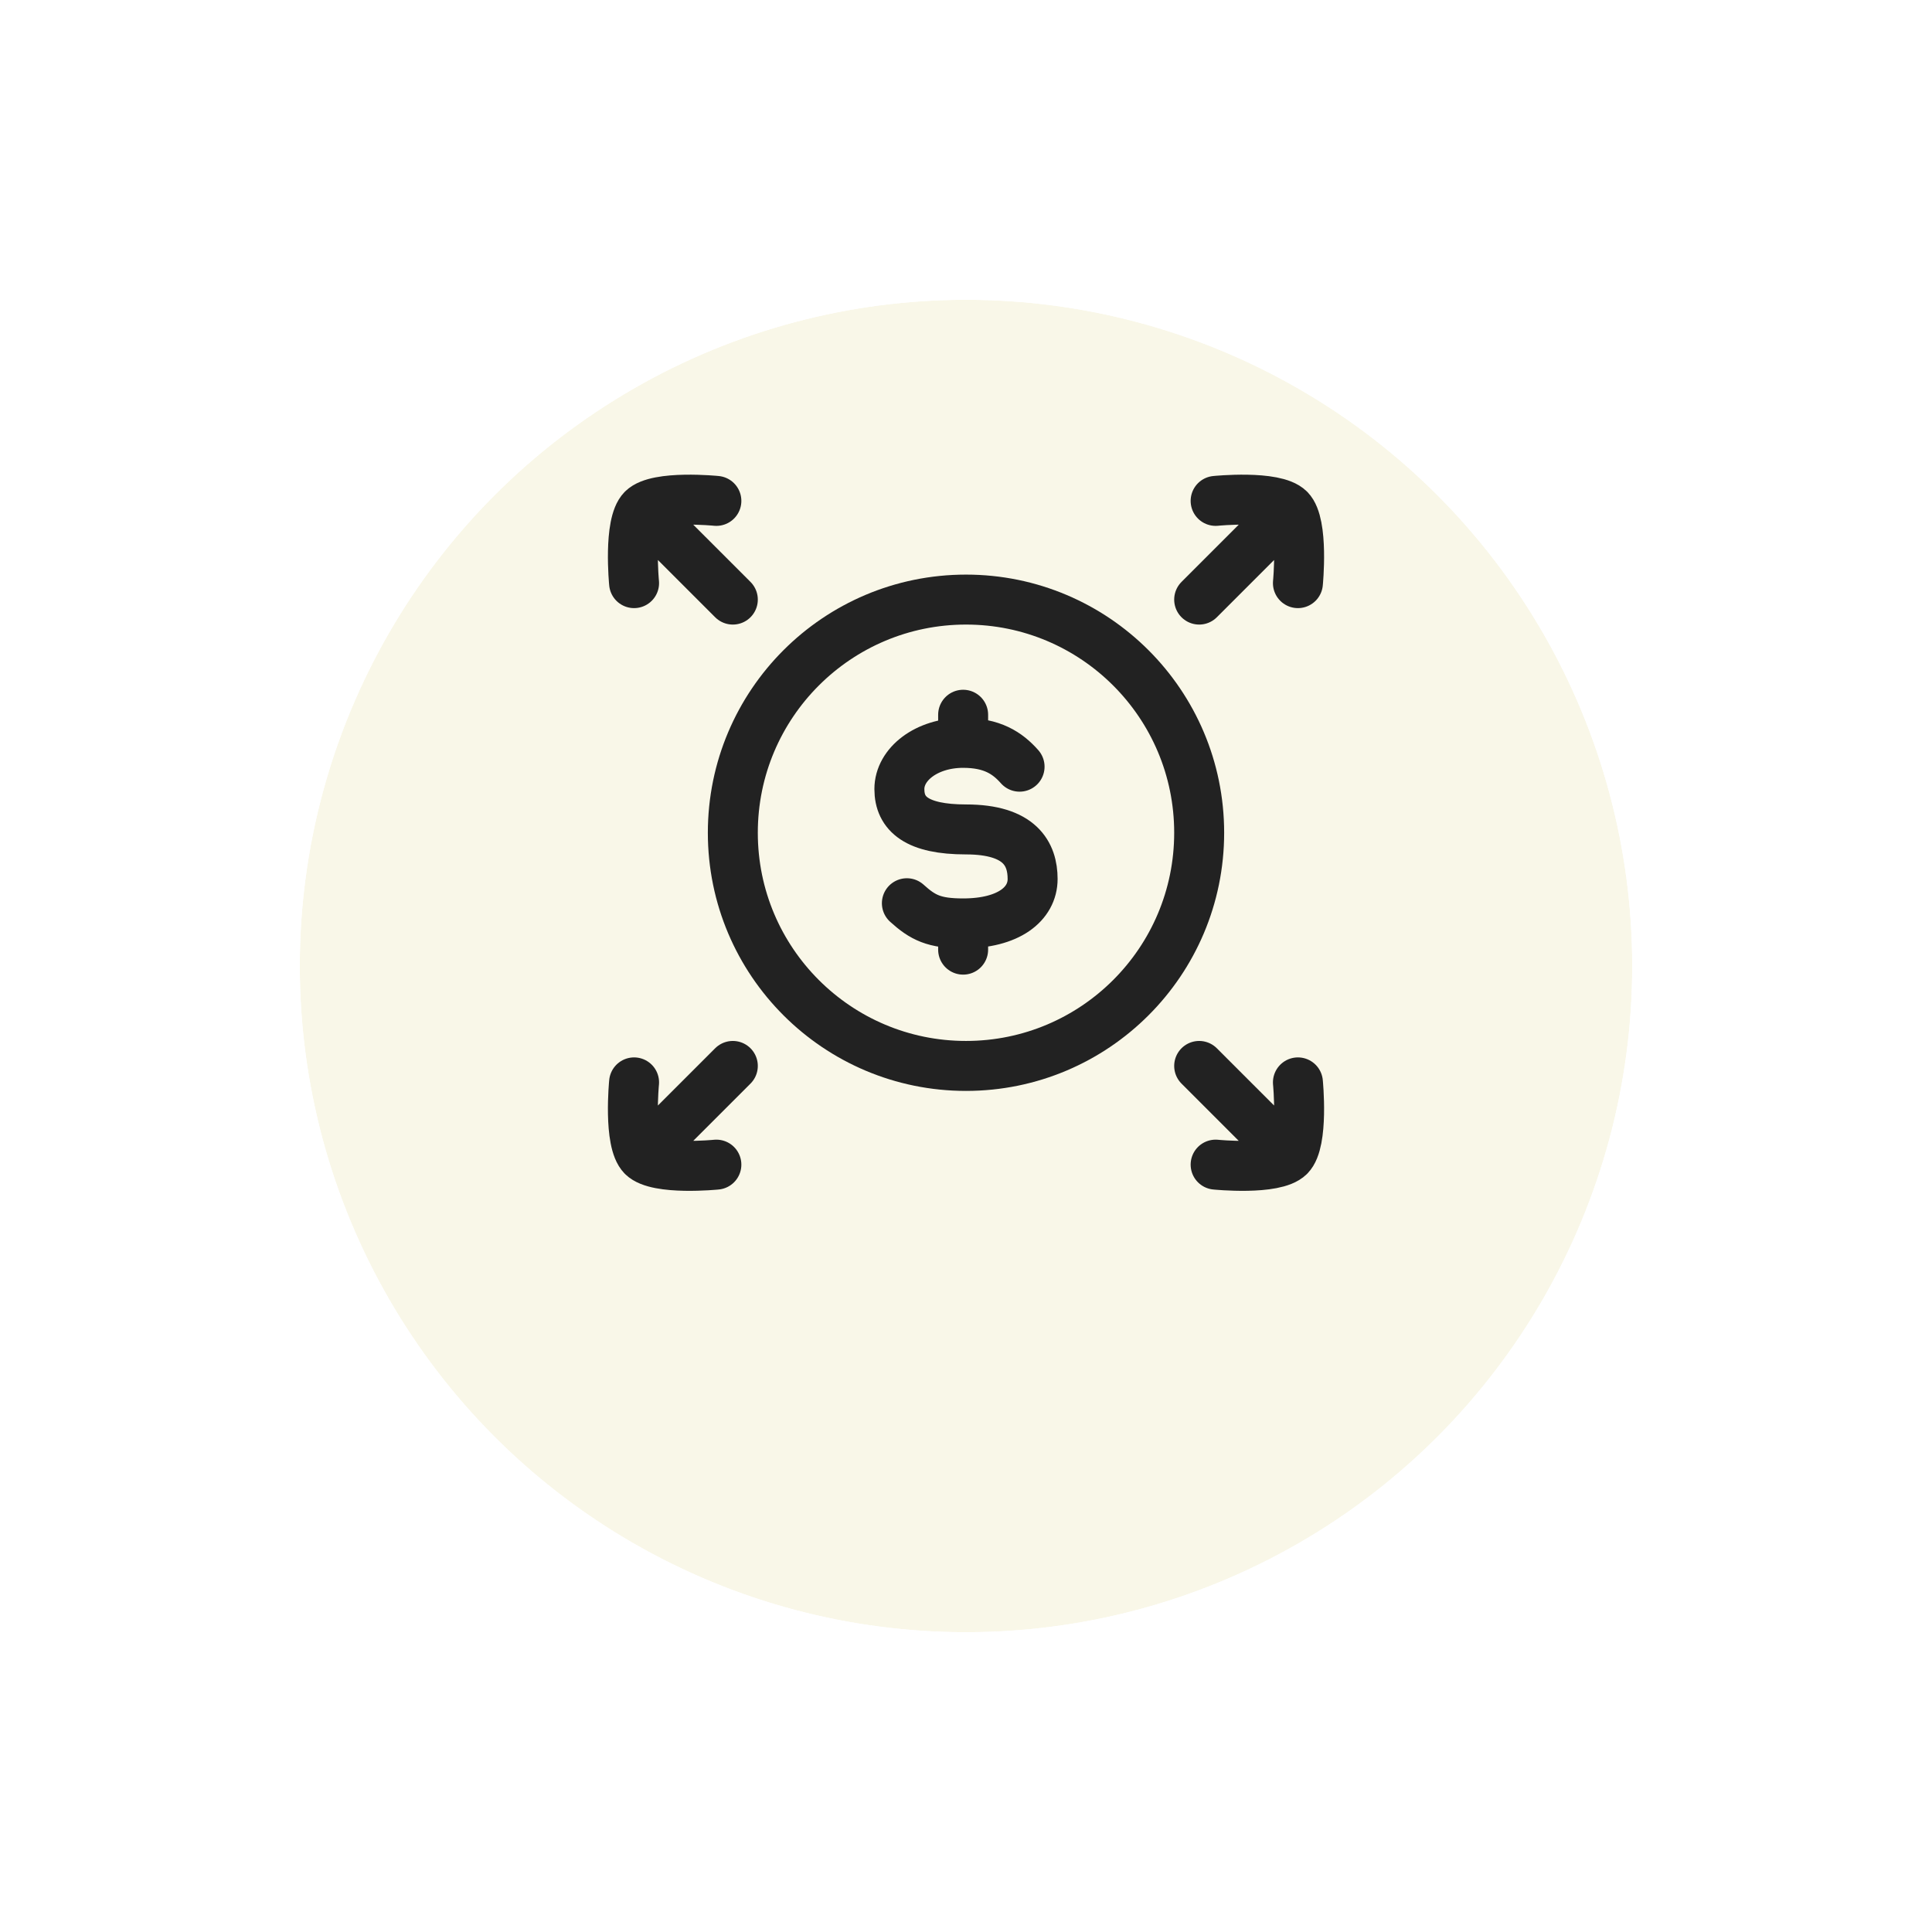 <svg width="116" height="116" viewBox="0 0 116 116" fill="none" xmlns="http://www.w3.org/2000/svg">
<g filter="url(#filter0_d_10129_11299)">
<circle cx="58" cy="50" r="40" fill="#F9F7E8"/>
<circle cx="58" cy="50" r="42.5" stroke="white" stroke-width="5"/>
</g>
<path d="M77.929 35.012C77.929 35.012 78.281 31.443 77.419 30.581M77.419 30.581C76.552 29.714 72.988 30.074 72.988 30.074M77.419 30.581L72 36" stroke="#222222" stroke-width="3" stroke-linecap="round" stroke-linejoin="round"/>
<path d="M77.929 64.988C77.929 64.988 78.281 68.557 77.419 69.419M77.419 69.419C76.552 70.286 72.988 69.926 72.988 69.926M77.419 69.419L72 64" stroke="#222222" stroke-width="3" stroke-linecap="round" stroke-linejoin="round"/>
<path d="M38.581 30.581L44 36M38.581 30.581C39.448 29.714 43.012 30.074 43.012 30.074M38.581 30.581C37.719 31.443 38.071 35.012 38.071 35.012" stroke="#222222" stroke-width="3" stroke-linecap="round" stroke-linejoin="round"/>
<path d="M38.581 69.419L44 64M38.581 69.419C39.448 70.286 43.012 69.926 43.012 69.926M38.581 69.419C37.719 68.557 38.071 64.988 38.071 64.988" stroke="#222222" stroke-width="3" stroke-linecap="round" stroke-linejoin="round"/>
<path d="M72 50C72 57.732 65.732 64 58 64C50.268 64 44 57.732 44 50C44 42.268 50.268 36 58 36C65.732 36 72 42.268 72 50Z" stroke="#222222" stroke-width="3"/>
<path d="M57.828 44.602C55.619 44.602 54 45.887 54 47.377C54 48.868 55.044 49.8 58 49.8C61.256 49.8 62 51.285 62 52.775C62 54.266 60.577 55.443 57.828 55.443M57.828 44.602C59.57 44.602 60.49 45.212 61.217 46.033M57.828 44.602V42.914M57.828 55.443C56.086 55.443 55.409 55.099 54.45 54.231M57.828 55.443V57.018" stroke="#222222" stroke-width="3" stroke-linecap="round"/>
<defs>
<filter id="filter0_d_10129_11299" x="0.7" y="0.7" width="114.6" height="114.6" filterUnits="userSpaceOnUse" color-interpolation-filters="sRGB">
<feFlood flood-opacity="0" result="BackgroundImageFix"/>
<feColorMatrix in="SourceAlpha" type="matrix" values="0 0 0 0 0 0 0 0 0 0 0 0 0 0 0 0 0 0 127 0" result="hardAlpha"/>
<feOffset dy="8"/>
<feGaussianBlur stdDeviation="6.15"/>
<feComposite in2="hardAlpha" operator="out"/>
<feColorMatrix type="matrix" values="0 0 0 0 0 0 0 0 0 0 0 0 0 0 0 0 0 0 0.1 0"/>
<feBlend mode="normal" in2="BackgroundImageFix" result="effect1_dropShadow_10129_11299"/>
<feBlend mode="normal" in="SourceGraphic" in2="effect1_dropShadow_10129_11299" result="shape"/>
</filter>
</defs>
</svg>
